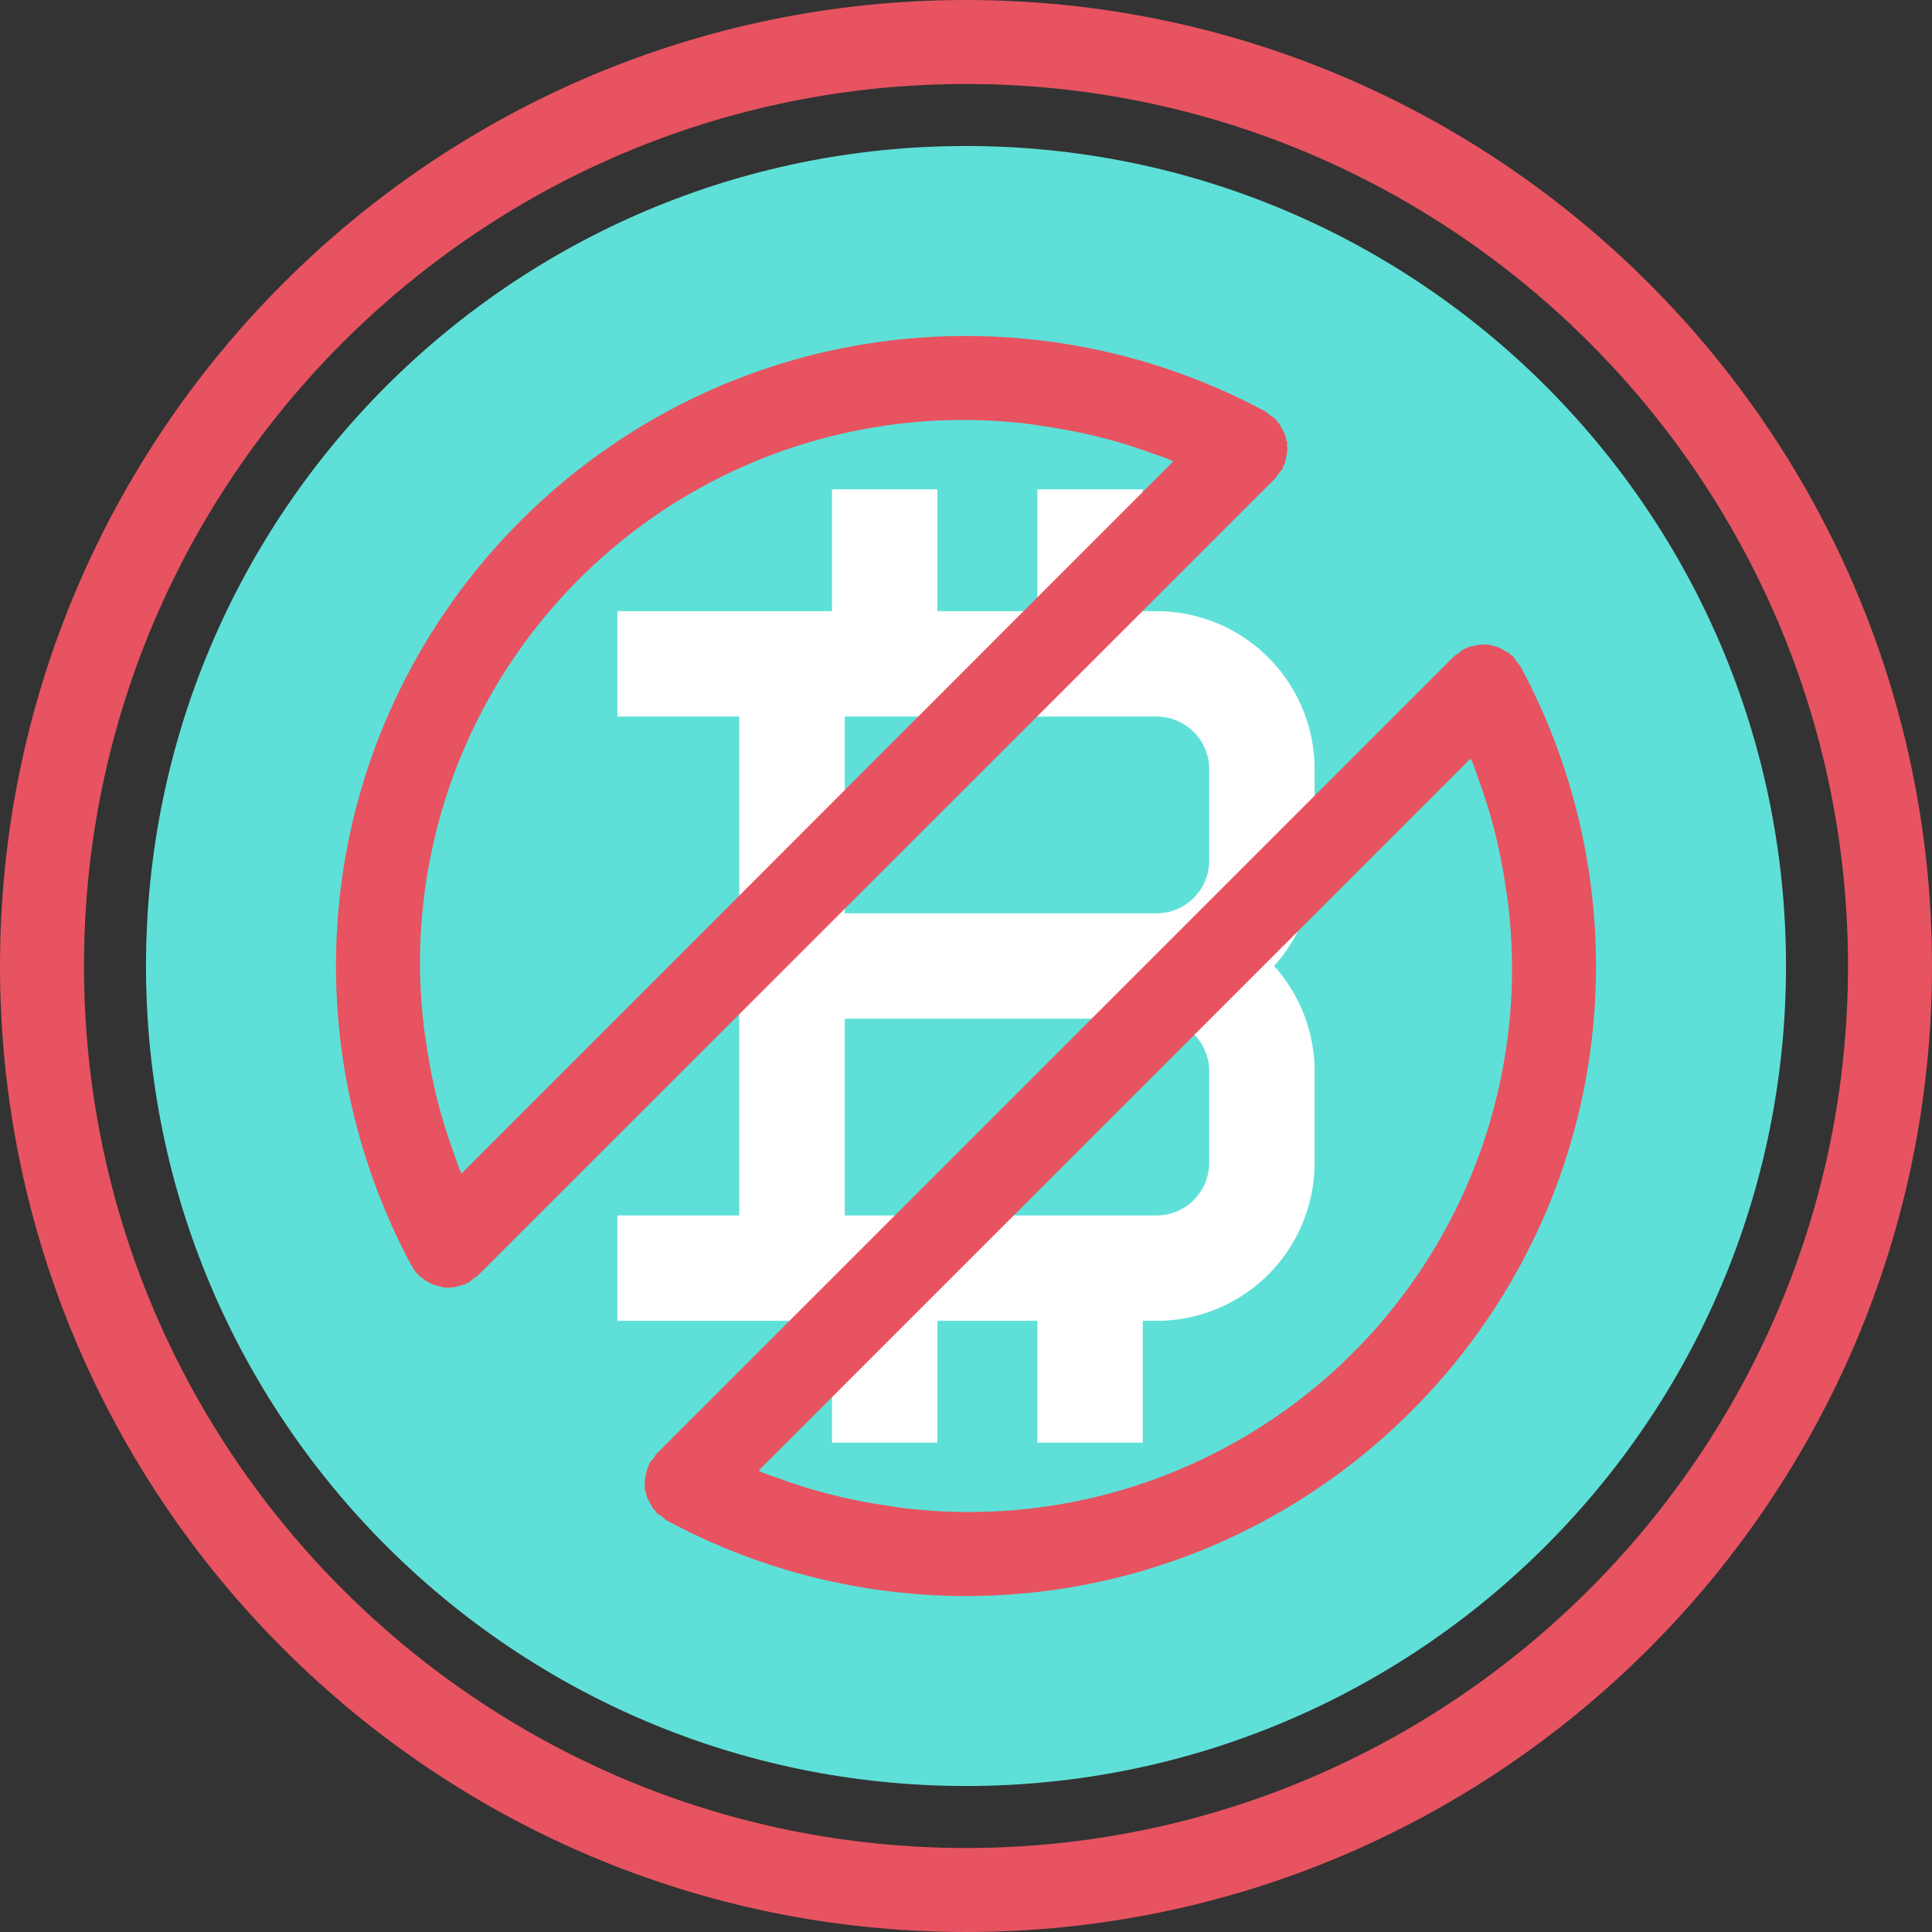 <svg xmlns="http://www.w3.org/2000/svg" viewBox="0 0 440 440"><rect x="0" y="0" width="440" height="440" fill="#333333" stroke="none"/><defs><style>.cls-1{fill:#5ee0d8;}.cls-2{fill:#fff;}.cls-3{fill:#e75360;}</style></defs><title>bitcoin</title><g id="Layer_2" data-name="Layer 2"><g id="Layer_1-2" data-name="Layer 1"><path class="cls-1" d="M406.75,220c0,103.14-83.61,186.75-186.75,186.75S33.25,323.14,33.25,220,116.86,33.25,220,33.25,406.75,116.86,406.75,220Z"/><path class="cls-2" d="M299.39,175.19a36,36,0,0,0-36-36h-3.14V111.44h-24v27.75H213.48V111.44h-24v27.75H140.61v24h27.75V276.81H140.61v24h48.87v27.75h24V300.81h22.77v27.75h24V300.81h3.14a36,36,0,0,0,36-36V244a35.82,35.82,0,0,0-9.22-24,35.82,35.82,0,0,0,9.22-24Zm-24,89.62a12,12,0,0,1-12,12h-71V232h71a12,12,0,0,1,12,12Zm0-68.81a12,12,0,0,1-12,12h-71V163.19h71a12,12,0,0,1,12,12Z"/><path class="cls-3" d="M220,0C98.69,0,0,98.68,0,220S98.69,440,220,440s220-98.68,220-220S341.32,0,220,0Zm0,420.87C109.23,420.87,19.13,330.75,19.13,220S109.23,19.13,220,19.13,420.87,109.25,420.87,220,330.75,420.87,220,420.87Z"/><path class="cls-3" d="M346.26,151.74a8.54,8.54,0,0,0-.9-1.09,10.32,10.32,0,0,0-.74-1.12c-.13-.13-.3-.17-.43-.29s-.43-.41-.68-.59a10.36,10.36,0,0,0-1-.53h0a10.15,10.15,0,0,0-1.49-.79,9.76,9.76,0,0,0-1.24-.3c-.18,0-.34-.18-.54-.2s-.38.06-.58,0a7.36,7.36,0,0,0-1.24-.06,9.76,9.76,0,0,0-1.73.33,9.12,9.12,0,0,0-1,.21,6.12,6.12,0,0,0-.83.36c-.16.08-.34.07-.51.16a9.29,9.29,0,0,0-1.08.89,10.85,10.85,0,0,0-1.14.77L149.54,331.07a11.75,11.75,0,0,0-.76,1.13,9.29,9.29,0,0,0-.89,1.08,4.28,4.28,0,0,0-.15.51c-.13.26-.26.51-.37.79a11.26,11.26,0,0,0-.22,1.13,9.91,9.91,0,0,0-.32,1.66c0,.43,0,.83.07,1.25,0,.2-.07.39-.05.59s.18.36.23.55a9.13,9.13,0,0,0,.28,1.2,8.68,8.68,0,0,0,.79,1.51,8.17,8.17,0,0,0,.53,1,8.57,8.57,0,0,0,.58.66c.12.13.16.3.28.43a7.78,7.78,0,0,0,1.16.77,10,10,0,0,0,1.06.89A143.67,143.67,0,0,0,220,363.48c79.11,0,143.48-64.37,143.48-143.48a144.05,144.05,0,0,0-17.22-68.26ZM220,344.35a123.54,123.54,0,0,1-14-.87c-1.46-.17-2.9-.42-4.36-.65q-4.86-.7-9.63-1.8c-1.59-.36-3.16-.75-4.72-1.17-3.25-.88-6.46-1.92-9.63-3.07-1.26-.45-2.54-.84-3.78-1.33-.39-.16-.75-.37-1.13-.53L334.93,172.74c.16.39.38.77.53,1.15.48,1.21.86,2.46,1.3,3.68,1.16,3.2,2.21,6.45,3.11,9.74.42,1.53.8,3.09,1.16,4.64.73,3.21,1.34,6.45,1.82,9.7.21,1.44.46,2.86.63,4.31A123.73,123.73,0,0,1,220,344.35Z"/><path class="cls-3" d="M293.11,101.38c0-.21.08-.4.06-.6s-.18-.36-.22-.54a9.88,9.88,0,0,0-.3-1.22,8.71,8.71,0,0,0-.79-1.51,6.8,6.8,0,0,0-.53-1c-.18-.25-.38-.45-.57-.68s-.17-.3-.29-.43a9.33,9.33,0,0,0-1.14-.75,9.2,9.2,0,0,0-1.08-.9A143.88,143.88,0,0,0,220,76.52C140.89,76.52,76.52,140.89,76.52,220a144.14,144.14,0,0,0,17.22,68.26,9.91,9.91,0,0,0,1.63,2.19s0,0,0,0,.07,0,.1.09a10.45,10.45,0,0,0,.91.7,6,6,0,0,0,.49.39,12,12,0,0,0,1.28.68c.27.12.51.23.78.32a9.64,9.64,0,0,0,1.49.4c.12,0,.2.1.32.12a9.27,9.27,0,0,0,1.38.11h0a9.37,9.37,0,0,0,3.18-.63,3.12,3.12,0,0,0,.44-.09c.11,0,.18-.13.29-.18s.43-.14.64-.25a8.19,8.19,0,0,0,1.06-.89,8,8,0,0,0,1.15-.77L290.47,108.92a8,8,0,0,0,.75-1.14,7.61,7.61,0,0,0,.9-1.07,4.91,4.91,0,0,0,.15-.51c.13-.27.26-.52.37-.79a10.74,10.74,0,0,0,.22-1.13,9.83,9.83,0,0,0,.32-1.67,8.38,8.38,0,0,0-.07-1.23Zm-188,165.88c-.16-.39-.38-.77-.53-1.15-.48-1.2-.85-2.43-1.28-3.63-1.17-3.22-2.23-6.5-3.13-9.81-.41-1.51-.79-3-1.14-4.58-.75-3.23-1.35-6.49-1.84-9.78-.21-1.41-.46-2.82-.62-4.25A122.28,122.28,0,0,1,95.65,220,123.71,123.71,0,0,1,234,96.52c1.45.17,2.88.42,4.31.63,3.26.49,6.49,1.09,9.69,1.82,1.57.36,3.12.74,4.65,1.16,3.29.89,6.54,1.94,9.74,3.11,1.22.44,2.47.82,3.67,1.3.39.15.77.37,1.16.53Z"/></g></g></svg>